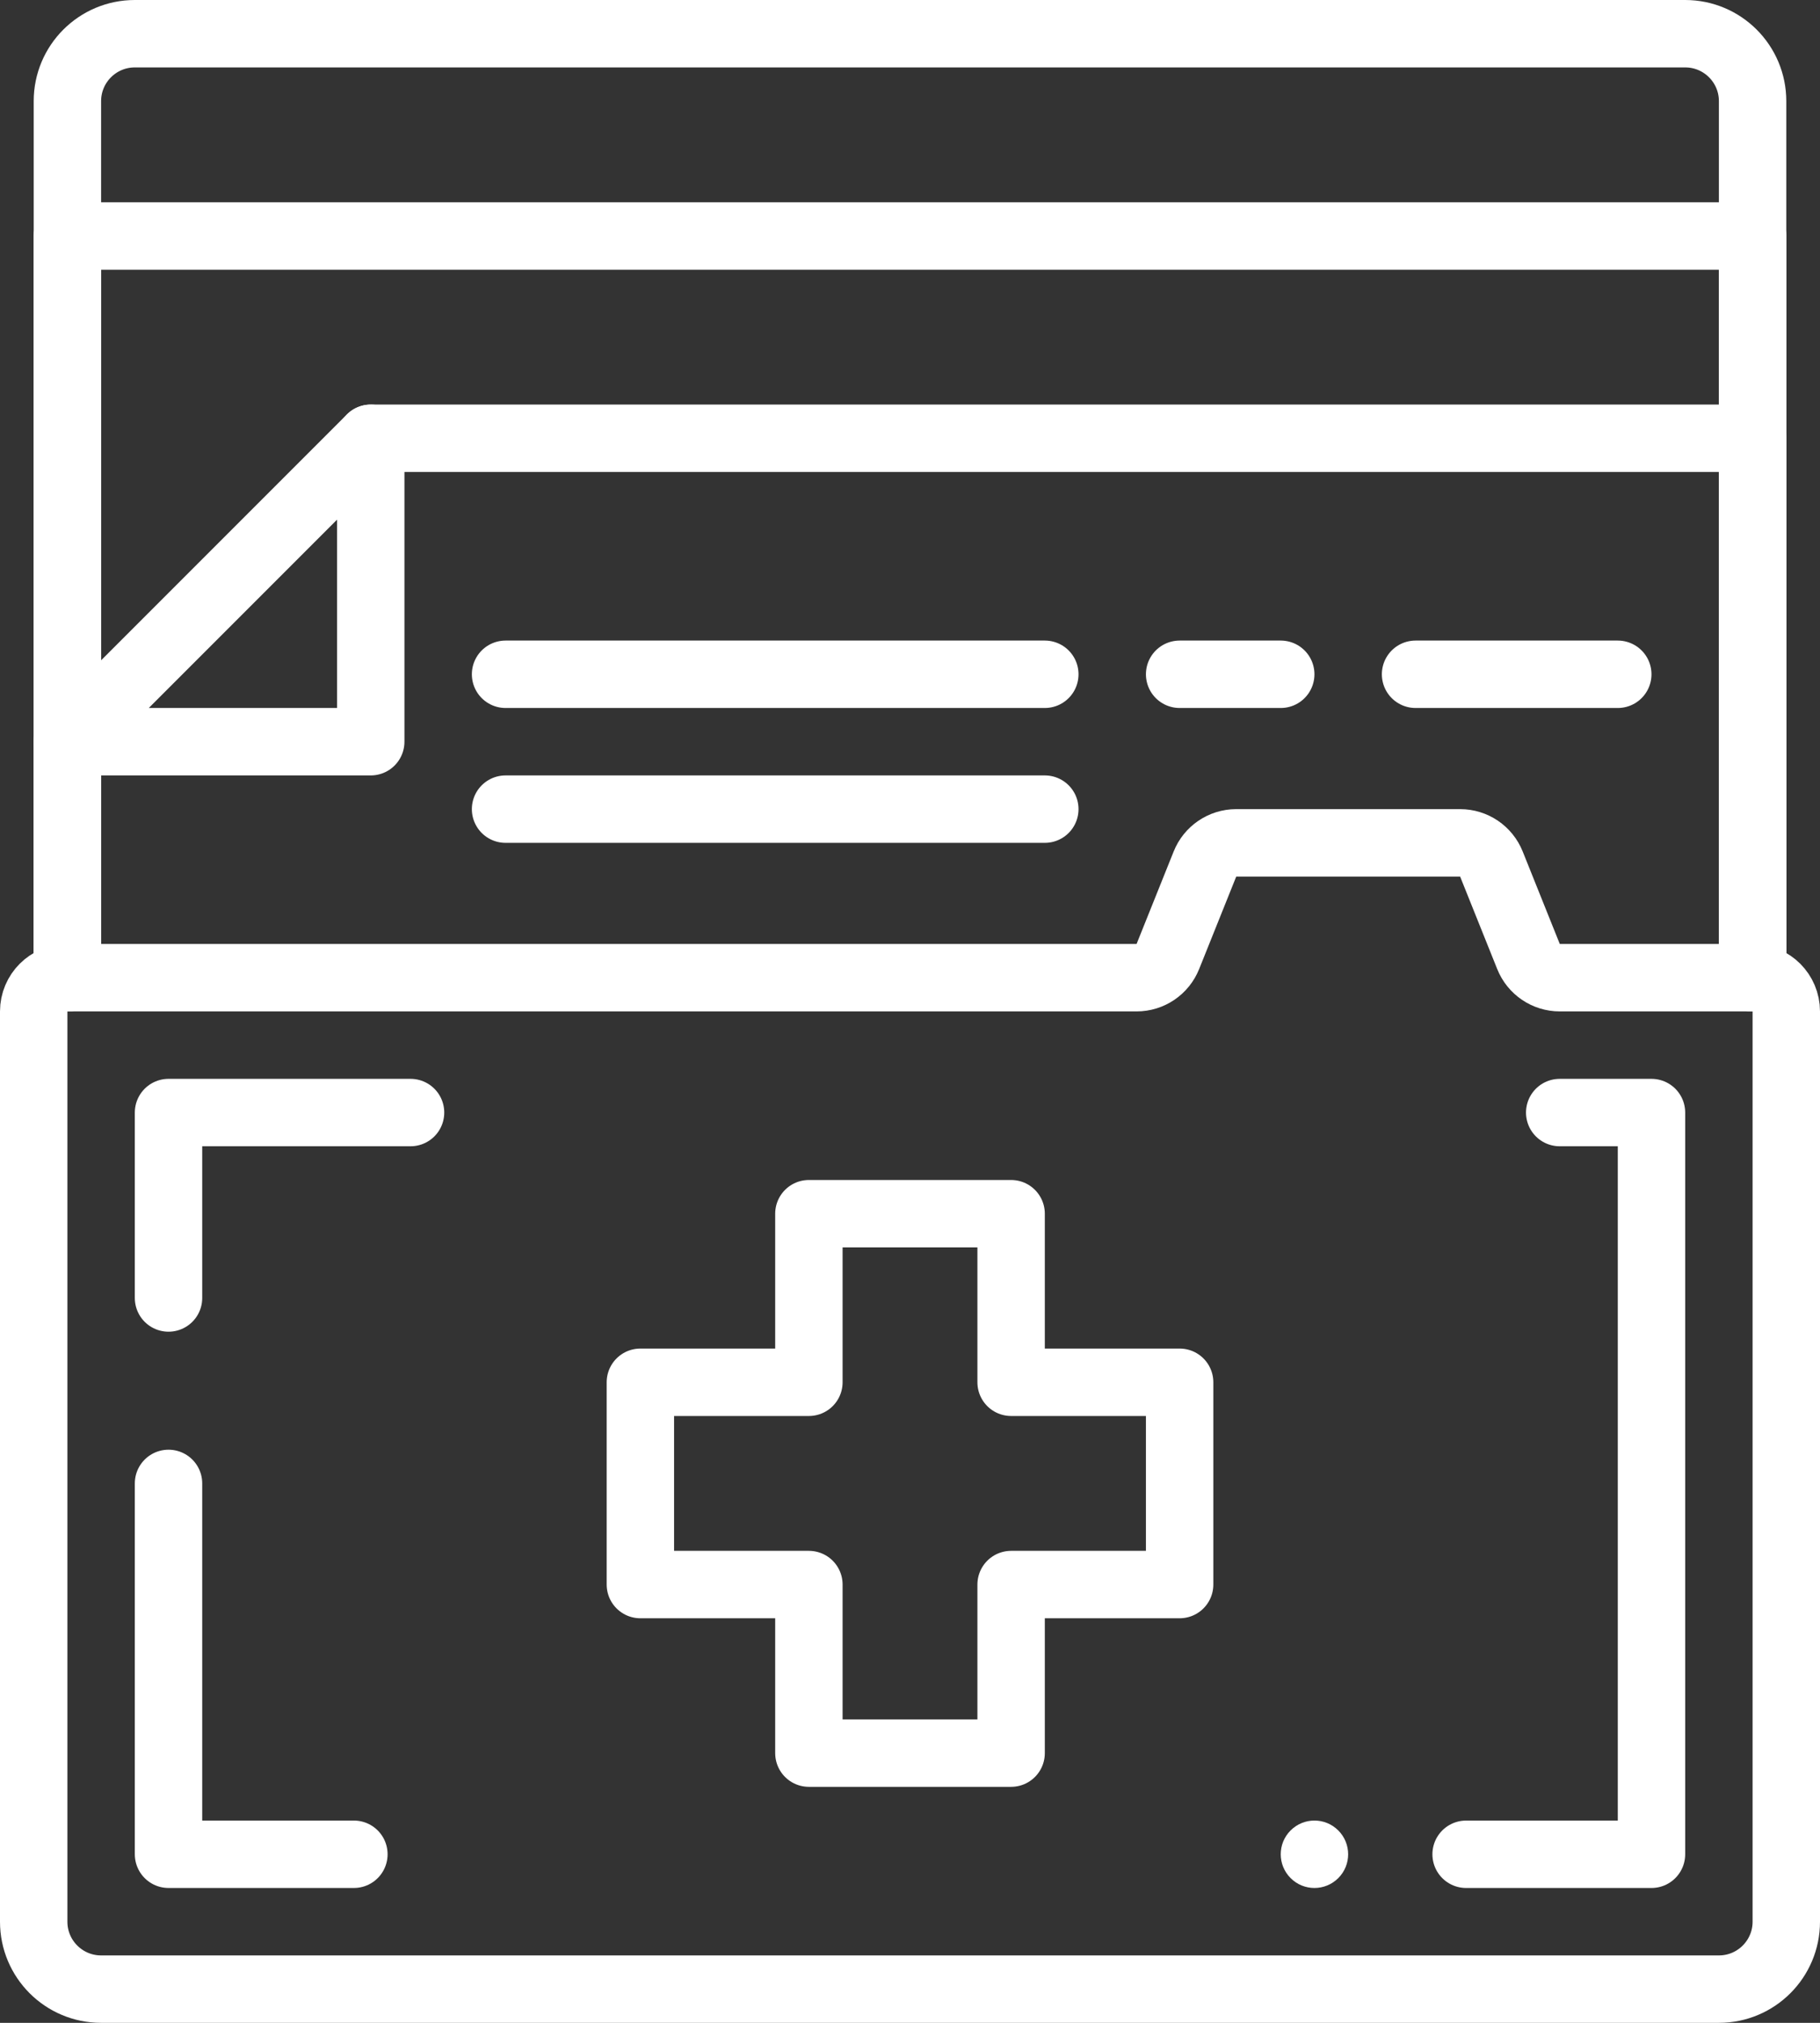 <svg xmlns="http://www.w3.org/2000/svg" xmlns:xlink="http://www.w3.org/1999/xlink" version="1.1" viewBox="0 0 54 60"><rect x="0" y="0" width="54" height="60" fill="#333333" stroke="none"/><g transform="matrix(1,0,0,1,1,1)"><path fill="none" fill-rule="evenodd" stroke="#FFF" stroke-linecap="round" stroke-linejoin="round" stroke-width="2" d="M52,29v27c0,1.105 -0.895,2 -2,2h-48c-1.105,0 -2,-0.895 -2,-2v-27c0,-0.552 0.448,-1 1,-1h31.723c0.409,-0 0.776,-0.249 0.928,-0.629l1.1,-2.742c0.151,-0.379 0.518,-0.628 0.926,-0.629h6.646c0.409,0 0.776,0.249 0.928,0.629l1.1,2.742c0.152,0.38 0.519,0.629 0.928,0.629h5.721c0.552,0 1,0.448 1,1Z"/><path fill="none" fill-rule="evenodd" stroke="#FFF" stroke-linecap="round" stroke-linejoin="round" stroke-width="2" d="M4,37.5v-2.75v-2.75h3.59h3.591"/><path fill="none" fill-rule="evenodd" stroke="#FFF" stroke-linecap="round" stroke-linejoin="round" stroke-width="2" d="M9.5,54h-5.5v-2.75v-2.75v-2.75v-2.75"/><path fill="none" fill-rule="evenodd" stroke="#FFF" stroke-linecap="round" stroke-linejoin="round" stroke-width="2" d="M45.277,32h0.34h0.341h0.34h0.34h0.341h0.34h0.341h0.34v2.75v2.75v2.75v2.75v2.75v2.75v2.75v2.75h-5.5"/><path fill="none" fill-rule="evenodd" stroke="#FFF" stroke-linecap="round" stroke-linejoin="round" stroke-width="2" d="M51,28v-26c0,-1.105 -0.895,-2 -2,-2h-46c-1.105,-1.11022e-16 -2,0.895 -2,2v26"/><path fill="none" fill-rule="evenodd" stroke="#FFF" stroke-linecap="round" stroke-linejoin="round" stroke-width="2" d="M51,28v-16v-6h-50v6v16"/><path fill="none" fill-rule="evenodd" stroke="#FFF" stroke-linecap="round" stroke-linejoin="round" stroke-width="2" d="M1,28v-7"/><path fill="none" fill-rule="evenodd" stroke="#FFF" stroke-linecap="round" stroke-linejoin="round" stroke-width="2" d="M10,12h41v16"/><path fill="none" fill-rule="evenodd" stroke="#FFF" stroke-linecap="round" stroke-linejoin="round" stroke-width="2" d="M1,21l9,-9v9Z"/><path fill="none" fill-rule="evenodd" stroke="#FFF" stroke-linecap="round" stroke-linejoin="round" stroke-width="2" d="M34,40v6h-5v5h-6v-5h-5v-6h5v-5h6v5Z"/><path fill="none" fill-rule="evenodd" stroke="#FFF" stroke-linecap="round" stroke-linejoin="round" stroke-width="2" d="M14,23h16"/><path fill="none" fill-rule="evenodd" stroke="#FFF" stroke-linecap="round" stroke-linejoin="round" stroke-width="2" d="M14,19h16"/><path fill="none" fill-rule="evenodd" stroke="#FFF" stroke-linecap="round" stroke-linejoin="round" stroke-width="2" d="M34,19h3"/><path fill="none" fill-rule="evenodd" stroke="#FFF" stroke-linecap="round" stroke-linejoin="round" stroke-width="2" d="M41,19h6"/><path fill="#FFF" stroke="none" d="M38.707,53.293c0.391,0.391 0.391,1.024 0,1.414c-0.391,0.391 -1.024,0.391 -1.414,0c-0.391,-0.391 -0.391,-1.024 0,-1.414c0.391,-0.391 1.024,-0.391 1.414,0"/></g></svg>